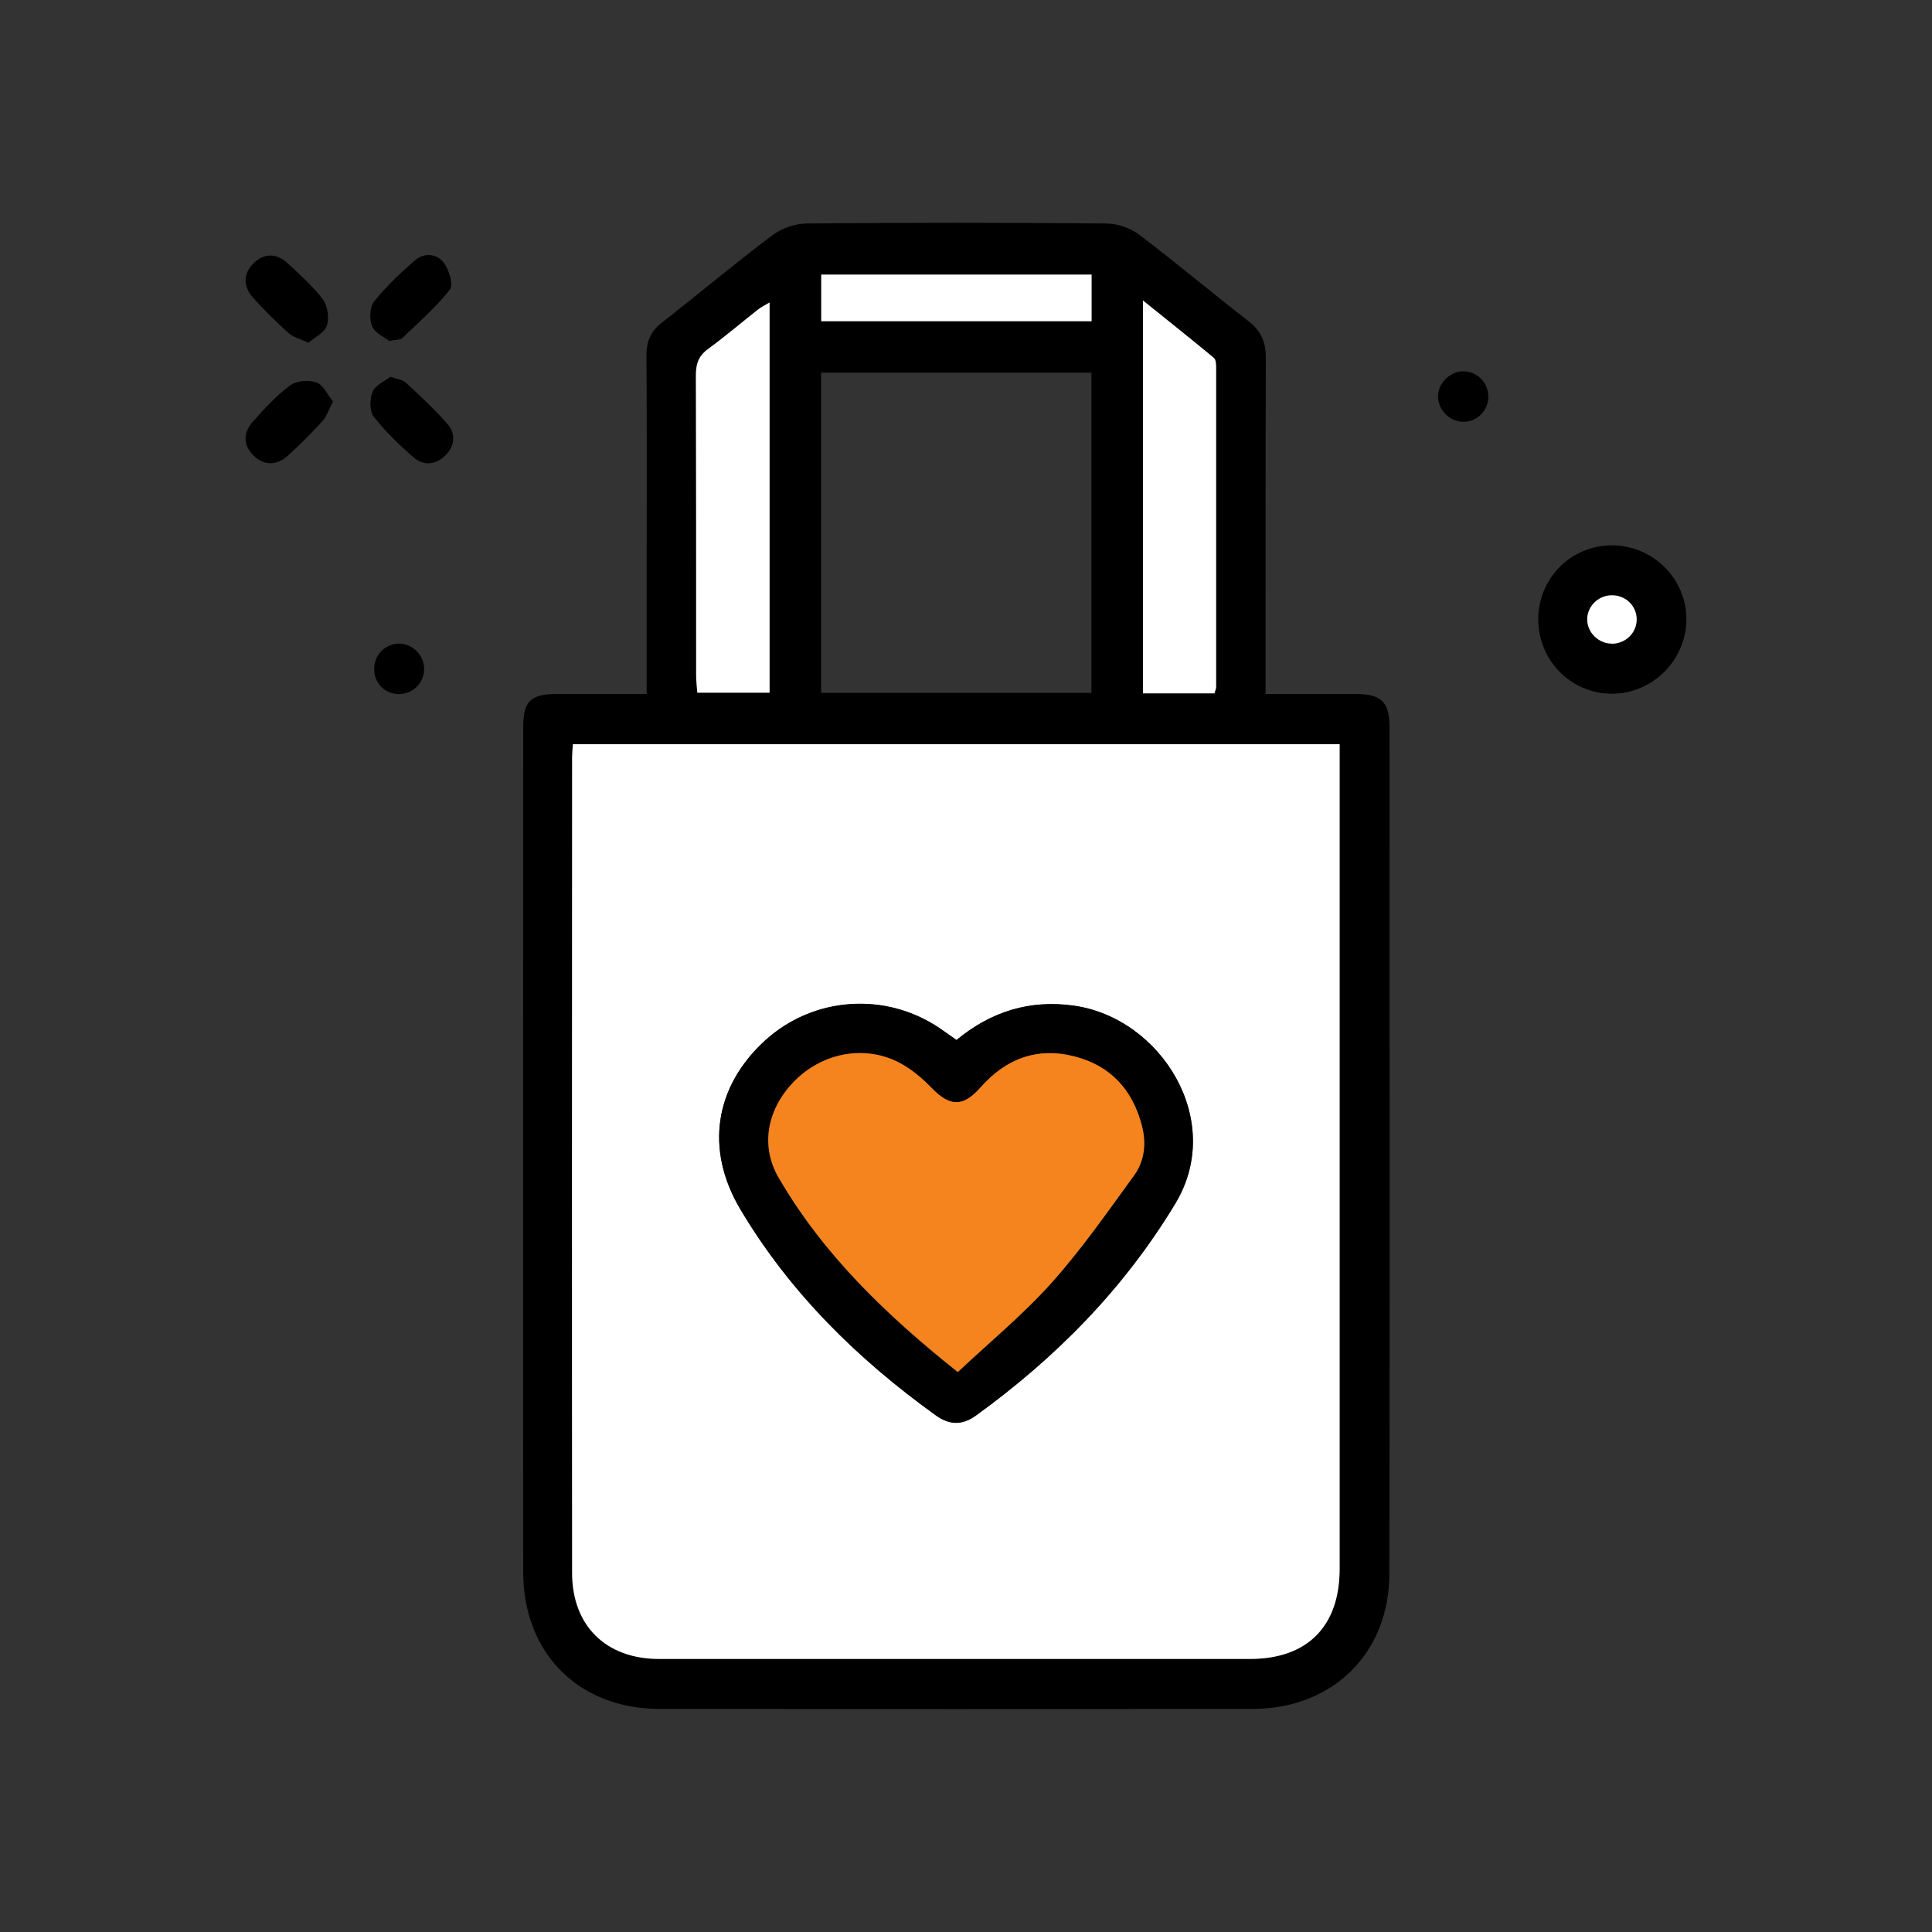 <?xml version="1.0" encoding="UTF-8"?><svg id="Layer_2" xmlns="http://www.w3.org/2000/svg" viewBox="0 0 150 150"><rect x="0" y="0" width="150" height="150" fill="#333333" stroke="none"/><defs><style>.cls-1,.cls-2,.cls-3{stroke-width:0px;}.cls-2{fill:#f5841f;}.cls-3{fill:#fff;}</style></defs><path class="cls-1" d="M50.21,53.87c0-3.84,0-7.45,0-11.06,0-5.07.02-10.13-.02-15.2,0-1.08.31-1.87,1.17-2.54,2.88-2.25,5.69-4.61,8.61-6.81.72-.54,1.77-.9,2.68-.91,7.74-.07,15.48-.07,23.22,0,.86,0,1.87.34,2.56.86,2.88,2.18,5.64,4.51,8.5,6.72,1,.77,1.36,1.67,1.35,2.9-.03,8.07-.02,16.14-.02,24.21,0,.55,0,1.11,0,1.84,2.41,0,4.7,0,6.98,0,2,0,2.64.6,2.64,2.58,0,21.91.03,43.82-.01,65.72-.01,6.2-4.41,10.49-10.62,10.5-15.34.02-30.68.02-46.02,0-6.3,0-10.6-4.31-10.61-10.62-.02-21.86,0-43.72,0-65.58,0-2.03.56-2.59,2.58-2.6,2.29,0,4.57,0,7.02,0ZM44.47,57.78c-.03.46-.06.74-.06,1.01,0,21.12-.02,42.23,0,63.35,0,4.1,2.64,6.65,6.74,6.66,15.3,0,30.6,0,45.89,0,4.45,0,6.96-2.53,6.96-6.99,0-20.83,0-41.67,0-62.5,0-.5,0-1,0-1.53h-59.54ZM63.75,28.93v24.86h20.99v-24.86h-20.99ZM94.28,53.83c.06-.24.13-.37.13-.5,0-8.25.01-16.5,0-24.75,0-.27,0-.65-.17-.79-1.77-1.47-3.57-2.9-5.51-4.46v30.5h5.54ZM59.75,23.48c-.35.22-.66.36-.93.57-1.29,1.01-2.54,2.08-3.86,3.05-.73.53-.94,1.15-.94,2.02.03,7.78.02,15.55.02,23.33,0,.44.06.89.09,1.33h5.61v-30.3ZM84.75,21.32h-20.99v3.62h20.99v-3.62Z"/><path class="cls-1" d="M119.43,48.07c.01-3.18,2.53-5.71,5.68-5.73,3.21-.02,5.84,2.59,5.82,5.77-.02,3.18-2.69,5.8-5.86,5.75-3.15-.05-5.65-2.62-5.64-5.79ZM125.14,49.97c1.04,0,1.9-.81,1.93-1.83.03-1.09-.85-1.95-1.97-1.93-1.04.02-1.89.88-1.87,1.89.01,1,.88,1.86,1.91,1.86Z"/><path class="cls-1" d="M23.95,26.61c-.66-.31-1.2-.43-1.55-.75-.97-.88-1.91-1.8-2.78-2.78-.75-.85-.75-1.84.07-2.64.83-.81,1.79-.79,2.64,0,.96.89,1.96,1.77,2.74,2.81.37.5.5,1.43.31,2.03-.17.53-.92.89-1.44,1.34Z"/><path class="cls-1" d="M30.23,26.48c-.36-.29-1.1-.6-1.33-1.13-.23-.54-.21-1.49.13-1.92.92-1.16,2.02-2.2,3.15-3.19.72-.63,1.71-.58,2.27.15.41.54.77,1.72.48,2.09-1.08,1.38-2.43,2.55-3.7,3.77-.14.14-.44.11-1,.22Z"/><path class="cls-1" d="M25.86,31.16c-.34.65-.49,1.17-.82,1.53-.85.93-1.74,1.83-2.68,2.68-.84.76-1.81.82-2.65.02-.84-.8-.85-1.78-.09-2.64.9-1.01,1.83-2.03,2.91-2.83.49-.36,1.44-.44,2.03-.23.54.19.87.96,1.29,1.48Z"/><path class="cls-1" d="M30.3,29.25c.54.19.96.23,1.21.46,1.13,1.05,2.27,2.09,3.27,3.26.64.76.51,1.7-.22,2.41-.73.71-1.67.8-2.42.15-1.13-.97-2.22-2.02-3.13-3.19-.33-.43-.31-1.37-.08-1.93.21-.5.92-.8,1.38-1.16Z"/><path class="cls-1" d="M31.03,49.97c1.06.03,1.93.96,1.9,2.02-.03,1.08-.93,1.93-2.01,1.9-1.09-.03-1.9-.9-1.87-2.01.03-1.09.92-1.94,1.98-1.91Z"/><path class="cls-1" d="M115.56,30.76c.02,1.07-.85,1.98-1.91,1.99-1.05.02-1.98-.88-2-1.93-.02-1.04.88-1.97,1.93-1.99,1.07-.02,1.96.85,1.97,1.92Z"/><path class="cls-3" d="M44.47,57.78h59.54c0,.53,0,1.03,0,1.53,0,20.83,0,41.67,0,62.5,0,4.46-2.51,6.99-6.96,6.99-15.3,0-30.6,0-45.89,0-4.09,0-6.73-2.56-6.74-6.66-.02-21.12-.01-42.23,0-63.35,0-.28.03-.55.06-1.01ZM74.25,80.75c-.46-.33-.88-.63-1.3-.91-4.2-2.85-9.79-2.46-13.53.94-3.9,3.54-4.72,8.42-1.95,13.1,3.84,6.47,9.1,11.64,15.19,16.02,1.05.75,2.04.78,3.1.02,6.22-4.5,11.51-9.86,15.5-16.48,3.88-6.43-1.11-14.36-7.84-15.34-3.46-.5-6.48.45-9.17,2.67Z"/><path class="cls-3" d="M94.28,53.83h-5.54v-30.5c1.94,1.56,3.74,2.99,5.51,4.46.16.14.17.52.17.79,0,8.25,0,16.5,0,24.75,0,.13-.06.26-.13.5Z"/><path class="cls-3" d="M59.75,23.48v30.3h-5.61c-.03-.44-.09-.88-.09-1.33,0-7.78,0-15.55-.02-23.33,0-.87.21-1.49.94-2.02,1.32-.97,2.57-2.03,3.86-3.05.26-.21.57-.36.93-.57Z"/><path class="cls-3" d="M84.75,21.32v3.62h-20.99v-3.62h20.99Z"/><path class="cls-3" d="M125.14,49.97c-1.03,0-1.9-.86-1.91-1.86-.01-1.01.84-1.87,1.87-1.89,1.12-.03,2,.84,1.97,1.93-.03,1.02-.89,1.83-1.93,1.83Z"/><path class="cls-1" d="M74.25,80.75c2.69-2.22,5.71-3.17,9.17-2.67,6.73.98,11.72,8.9,7.84,15.34-3.99,6.62-9.28,11.98-15.5,16.48-1.06.76-2.05.74-3.1-.02-6.08-4.37-11.35-9.55-15.19-16.02-2.78-4.68-1.95-9.55,1.95-13.1,3.74-3.39,9.33-3.78,13.53-.94.42.29.83.59,1.3.91ZM74.37,106.53c2.49-2.34,5.07-4.46,7.27-6.92,2.33-2.6,4.34-5.49,6.4-8.33.82-1.13.97-2.5.6-3.9-.73-2.77-2.43-4.62-5.21-5.34-2.92-.76-5.34.17-7.31,2.4-1.37,1.55-2.4,1.5-3.82.02-.76-.8-1.66-1.55-2.65-2.02-2.73-1.33-6-.6-8.11,1.65-1.99,2.13-2.51,4.91-1.1,7.35,3.46,5.96,8.34,10.65,13.92,15.11Z"/><path class="cls-2" d="M74.37,106.53c-5.59-4.46-10.46-9.14-13.92-15.11-1.42-2.44-.9-5.23,1.1-7.35,2.11-2.25,5.37-2.98,8.11-1.65.98.48,1.88,1.23,2.65,2.02,1.42,1.48,2.45,1.54,3.82-.02,1.97-2.23,4.4-3.15,7.31-2.4,2.78.72,4.48,2.57,5.21,5.34.37,1.4.22,2.77-.6,3.9-2.06,2.83-4.07,5.72-6.4,8.33-2.2,2.46-4.78,4.58-7.27,6.92Z"/></svg>